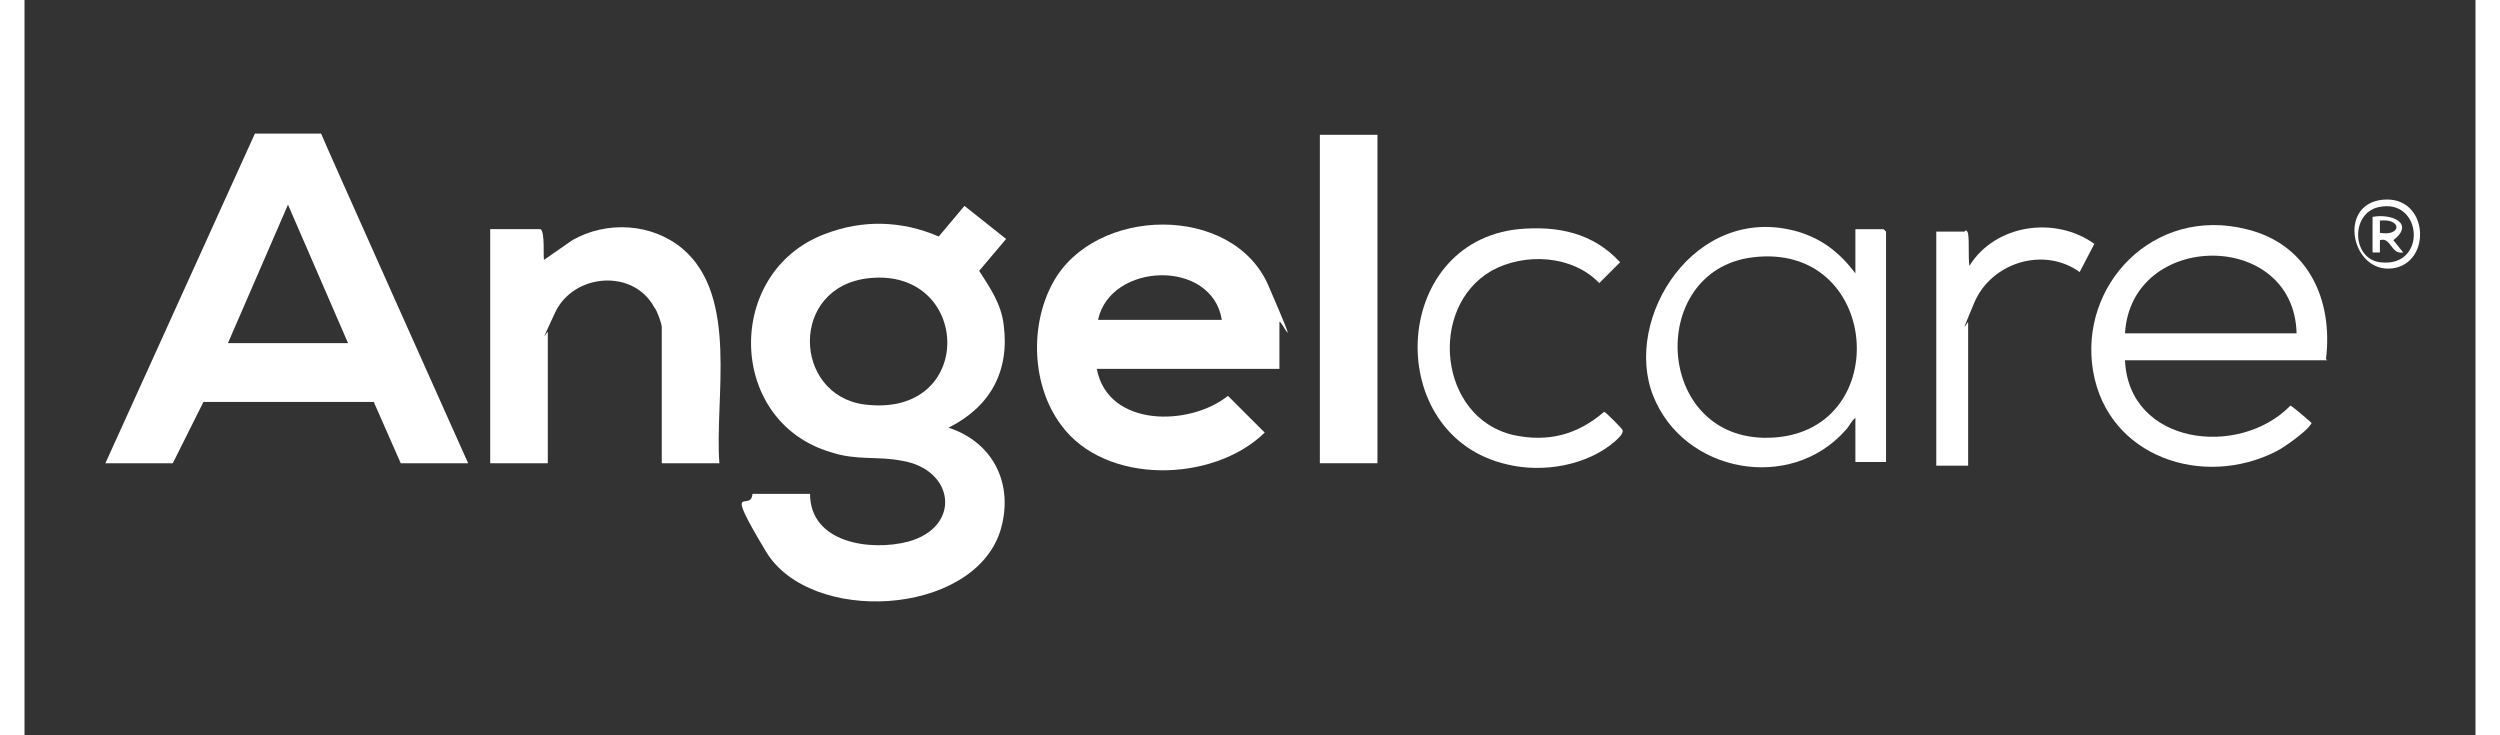 <?xml version="1.0" encoding="UTF-8"?>
<svg width="102" height="30" id="Layer_1" xmlns="http://www.w3.org/2000/svg" version="1.1" viewBox="0 0 200 60">
  <rect x="0" y="0" width="200" height="60" fill="#333333" stroke="none"/>
  <!-- Generator: Adobe Illustrator 29.3.0, SVG Export Plug-In . SVG Version: 2.1.0 Build 20)  -->
  <defs>
    <style>
      .st0 {
        fill: #fff;
      }
    </style>
  </defs>
  <path class="st0" d="M64.1,40.3c0,4,4.9,4.7,8,3.9,4.4-1.2,3.8-5.9-.5-6.6-2-.4-3.7,0-5.8-.7-8.5-2.5-8.7-14.7-.5-17.8,3.1-1.2,6.3-1.1,9.3.2l2.1-2.5,3.4,2.7-2.2,2.6c.9,1.4,1.8,2.7,2,4.4.5,3.8-1.1,6.7-4.5,8.4,3.7,1.2,5.4,4.7,4.2,8.5-2.3,6.9-15.5,7.6-19.1,1.6s-1.2-3.1-1.1-4.7h4.7ZM68.9,22.7c-6.5.7-6.2,9.5-.4,10.3,9.2,1.2,8.8-11.2.4-10.3Z"/>
  <path class="st0" d="M36.2,37.8h-5.5l-2.2-5h-13.9c0,0-2.5,5-2.5,5h-5.5l12.2-26.9h5.4c0,.1,12,26.9,12,26.9ZM26.4,28l-4.9-11.3-4.9,11.3h9.8Z"/>
  <path class="st0" d="M102.3,30.1h-14.8c.9,4.8,7.6,4.7,10.7,2.2l3,3c-4.2,4.1-13,4.3-16.6-.6-2.4-3.2-2.6-8.1-.7-11.6,3.4-6.3,14.7-6.5,17.6.2s.9,2.5.9,3v3.8ZM97.7,26.1c-.8-5-9.1-4.7-10.1,0h10.1Z"/>
  <path class="st0" d="M56.8,37.8h-4.8v-11.1c0-.3-.4-1.4-.6-1.6-1.7-3.2-6.6-2.8-8.1.4s-.6,1.4-.6,1.6v10.7h-4.7v-19.1h4.1c.4.2.2,2.4.3,2.5l2.3-1.6c2.8-1.6,6.5-1.4,9,.7,4.6,3.9,2.6,12.2,3,17.5Z"/>
  <path class="st0" d="M149.4,22.3v-3.6h2.3l.2.2v18.8h-2.5v-3.6c-.3.2-.5.7-.8,1-4.5,5.1-13.2,3.5-15.7-2.8s3.4-15.8,11.8-13.4c2,.6,3.4,1.7,4.7,3.4ZM141,21c-8.8,1.1-8,15.4,1.8,14.7s8.6-16-1.8-14.7Z"/>
  <path class="st0" d="M187.9,29.4h-16.5c.3,6.9,9.3,8,13.5,3.7.1,0,1.5,1.2,1.6,1.3s.2.1,0,.3c-.3.5-2.1,1.8-2.7,2.1-6,3.1-13.8.5-15-6.5s4.9-13.5,12.5-11.6c5,1.2,7.1,5.7,6.5,10.6ZM185.4,27.2c-.2-8.5-13.5-8.4-14,0h14Z"/>
  <rect class="st0" x="105.7" y="11" width="4.7" height="26.8"/>
  <path class="st0" d="M121.9,18.7c3.2-.3,6.1.3,8.3,2.7l-1.7,1.7c-2.2-2.3-6.1-2.5-8.8-1-5.2,3-4.3,12,1.8,13.4,2.8.6,5.2,0,7.4-1.9.1,0,1.5,1.4,1.5,1.5.1.3-.4.7-.6.9-2.3,2-5.9,2.6-8.8,1.9-10.2-2.3-9.6-18.1.9-19.2Z"/>
  <path class="st0" d="M158.4,18.8c.1,0,.2.2.2.3.1.7,0,1.8.1,2.6,2.1-3.4,7-4.1,10.2-1.8l-1.2,2.3c-2.9-2.1-7.2-.8-8.6,2.5s-.5,1.4-.5,1.6v11.7h-2.6v-19.1h2.3Z"/>
  <path class="st0" d="M192.4,16.3c3.8-.4,4.1,5.2.8,5.6s-4.5-5.2-.8-5.6ZM192.1,16.9c-2.3.5-2.2,4.2.1,4.5,3.9.5,3.5-5.3-.1-4.5Z"/>
  <path class="st0" d="M191.6,17.7c1.5-.3,3.5.5,1.7,1.9l.8,1c-1,.2-1-1.3-1.9-1v1s-.6,0-.6,0v-2.9ZM192.2,19c1.8.3,1.8-1.2,0-1v1Z"/>
</svg>